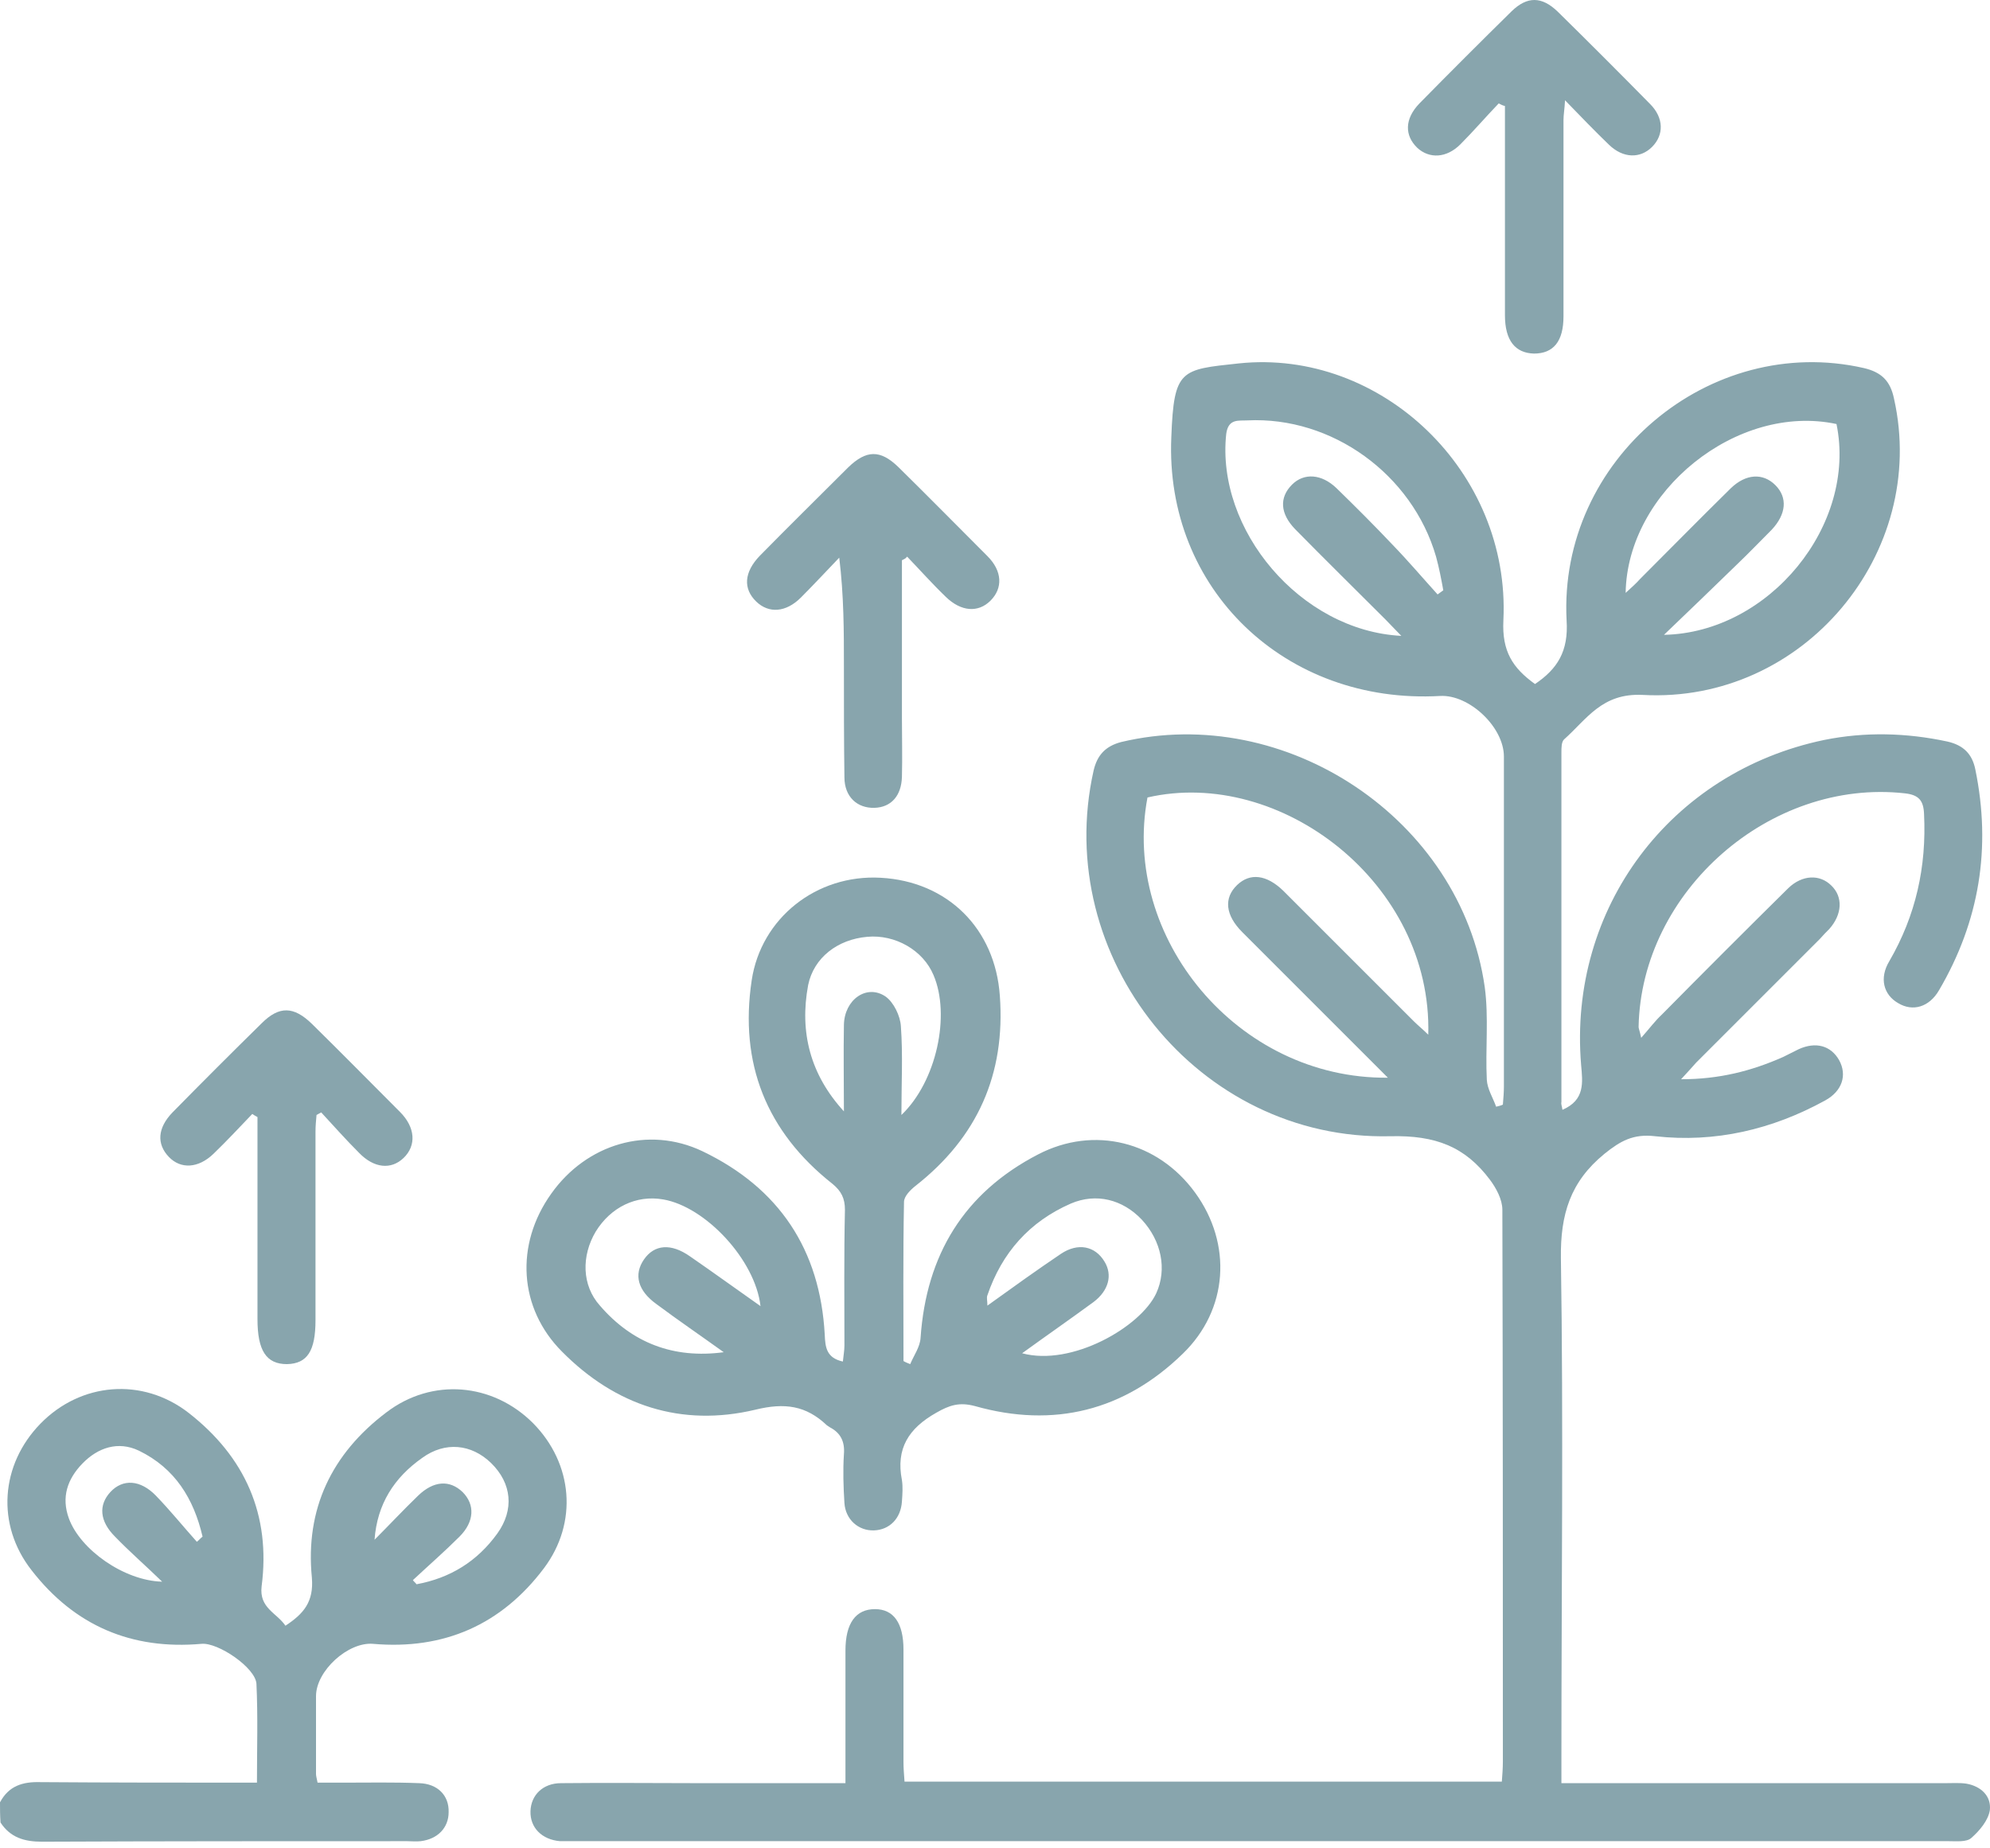 <svg width="197" height="183" viewBox="0 0 197 183" fill="none" xmlns="http://www.w3.org/2000/svg">
<path d="M0 178.452C0.872 176.811 2.257 176.401 4 176.452C11.026 176.503 18.104 176.503 25.437 176.503C25.437 173.17 25.54 169.939 25.386 166.708C25.283 165.118 21.591 162.605 19.95 162.759C13.026 163.374 7.385 160.964 3.128 155.476C-0.41 150.963 0.051 145.014 4 140.963C8 136.86 14.103 136.347 18.668 139.886C24.258 144.245 26.822 149.989 25.899 157.066C25.642 159.22 27.386 159.682 28.258 160.964C30.053 159.784 31.079 158.605 30.873 156.194C30.207 149.425 32.822 143.937 38.258 139.835C42.772 136.398 48.772 136.911 52.772 140.912C56.721 144.912 57.234 150.758 53.849 155.271C49.644 160.861 43.951 163.374 36.925 162.759C34.463 162.554 31.284 165.426 31.284 167.939C31.284 170.503 31.284 173.067 31.284 175.631C31.284 175.836 31.335 175.99 31.438 176.503C32.258 176.503 33.13 176.503 34.002 176.503C36.515 176.503 38.977 176.452 41.489 176.554C43.336 176.606 44.464 177.785 44.413 179.426C44.413 180.965 43.336 182.093 41.643 182.298C41.182 182.35 40.771 182.298 40.31 182.298C28.258 182.298 16.206 182.298 4.154 182.35C2.41 182.35 1.026 181.939 0.051 180.452C0 179.734 0 179.067 0 178.452ZM37.079 152.451C38.515 151.015 39.9 149.527 41.387 148.091C42.925 146.604 44.515 146.502 45.797 147.732C47.028 148.963 46.977 150.656 45.49 152.143C44.002 153.63 42.413 155.015 40.874 156.451C40.977 156.605 41.13 156.707 41.233 156.861C44.566 156.246 47.233 154.605 49.233 151.835C50.926 149.476 50.669 146.861 48.618 144.86C46.669 142.963 44.054 142.706 41.797 144.348C39.028 146.296 37.335 148.912 37.079 152.451ZM19.488 152.656C19.693 152.502 19.847 152.297 20.052 152.143C19.18 148.399 17.334 145.373 13.744 143.63C11.693 142.655 9.693 143.322 8.154 144.912C6.667 146.45 6.052 148.245 6.821 150.348C7.949 153.425 12.257 156.502 16.052 156.605C14.36 154.964 12.821 153.63 11.385 152.143C9.847 150.604 9.744 149.015 10.924 147.732C12.155 146.399 13.898 146.502 15.437 148.091C16.873 149.579 18.155 151.168 19.488 152.656Z" fill="#88A5AD"/>
<path d="M154.675 109.884C156.931 108.91 156.675 107.166 156.521 105.422C155.239 89.934 165.342 76.447 180.573 73.267C184.625 72.446 188.728 72.549 192.779 73.421C194.369 73.78 195.241 74.651 195.549 76.19C197.138 83.934 195.959 91.216 191.959 98.037C190.984 99.73 189.343 100.191 187.907 99.32C186.471 98.499 186.01 96.858 187.035 95.165C189.651 90.652 190.728 85.832 190.471 80.6C190.42 79.267 189.959 78.703 188.574 78.549C175.24 77.062 162.47 88.242 162.213 101.679C162.213 101.832 162.316 102.038 162.47 102.756C163.29 101.832 163.855 101.063 164.521 100.448C168.675 96.242 172.829 92.088 177.035 87.934C178.419 86.601 180.163 86.55 181.291 87.678C182.471 88.806 182.368 90.55 181.086 91.986C180.779 92.293 180.471 92.601 180.163 92.96C176.06 97.063 172.009 101.114 167.906 105.217C167.496 105.679 167.086 106.14 166.419 106.858C170.214 106.858 173.394 106.038 176.522 104.653C177.035 104.397 177.548 104.14 178.06 103.884C179.753 103.115 181.24 103.525 182.061 104.961C182.881 106.448 182.368 108.038 180.676 108.961C175.445 111.833 169.804 113.166 163.855 112.5C161.701 112.243 160.419 112.961 158.829 114.243C155.444 117.013 154.469 120.244 154.521 124.552C154.777 141.014 154.572 157.476 154.572 173.99C154.572 174.759 154.572 175.529 154.572 176.554C155.495 176.554 156.264 176.554 156.982 176.554C168.829 176.554 180.676 176.554 192.574 176.554C193.292 176.554 194.01 176.503 194.677 176.606C196.113 176.862 197.138 177.837 196.985 179.221C196.831 180.247 195.959 181.273 195.138 181.991C194.677 182.401 193.651 182.298 192.933 182.298C147.546 182.298 102.159 182.298 56.772 182.298C56.31 182.298 55.849 182.298 55.438 182.298C53.644 182.144 52.464 180.965 52.515 179.324C52.567 177.734 53.746 176.554 55.541 176.554C60.105 176.503 64.618 176.554 69.183 176.554C73.901 176.554 78.671 176.554 83.696 176.554C83.696 175.631 83.696 174.811 83.696 173.99C83.696 170.452 83.696 166.964 83.696 163.425C83.696 160.707 84.722 159.323 86.62 159.323C88.466 159.323 89.44 160.707 89.44 163.323C89.44 167.015 89.44 170.759 89.44 174.452C89.44 175.067 89.492 175.683 89.543 176.401C109.288 176.401 128.878 176.401 148.674 176.401C148.726 175.734 148.777 175.067 148.777 174.4C148.777 156.194 148.777 137.988 148.726 119.782C148.726 118.756 148.11 117.628 147.495 116.808C145.033 113.525 142.11 112.397 137.648 112.5C118.621 112.961 104.108 94.755 108.262 76.293C108.621 74.754 109.441 73.882 110.98 73.472C127.289 69.574 144.623 81.113 146.982 97.73C147.392 100.755 147.033 103.833 147.187 106.91C147.238 107.833 147.802 108.705 148.11 109.576C148.315 109.525 148.572 109.474 148.777 109.371C148.828 108.756 148.879 108.14 148.879 107.576C148.879 96.704 148.879 85.78 148.879 74.908C148.879 71.985 145.443 68.754 142.571 68.908C127.289 69.779 115.288 58.343 115.955 43.265C116.211 36.547 116.878 36.598 122.622 35.983C136.725 34.495 149.546 46.701 148.828 61.42C148.674 64.497 149.751 66.138 151.957 67.728C154.162 66.241 155.29 64.497 155.085 61.42C154.264 45.522 169.24 32.957 184.522 36.444C186.266 36.855 187.138 37.726 187.497 39.47C190.933 54.753 178.522 69.677 162.624 68.805C158.572 68.6 157.085 71.215 154.828 73.216C154.572 73.472 154.572 74.036 154.572 74.498C154.572 86.037 154.572 97.576 154.572 109.115C154.521 109.32 154.623 109.525 154.675 109.884ZM137.392 106.705C132.417 101.73 127.699 97.012 122.981 92.293C121.288 90.601 121.134 88.909 122.468 87.627C123.75 86.396 125.391 86.601 127.032 88.191C131.34 92.499 135.648 96.806 139.956 101.114C140.366 101.525 140.879 101.935 141.392 102.448C141.802 87.421 126.724 75.934 113.595 78.959C110.98 92.755 122.468 106.858 137.392 106.705ZM138.725 62.959C138.058 62.292 137.648 61.83 137.187 61.369C134.212 58.394 131.186 55.42 128.212 52.394C126.724 50.855 126.622 49.266 127.904 47.983C129.083 46.804 130.827 46.906 132.314 48.342C134.212 50.189 136.058 52.035 137.853 53.932C139.392 55.522 140.828 57.215 142.315 58.856C142.52 58.702 142.725 58.548 142.879 58.446C142.674 57.317 142.469 56.24 142.161 55.112C139.802 46.958 131.853 41.214 123.493 41.624C122.622 41.675 121.596 41.419 121.391 42.958C120.365 52.445 128.725 62.446 138.725 62.959ZM181.804 41.983C171.958 39.88 161.085 48.65 160.931 58.702C161.495 58.189 161.957 57.779 162.367 57.317C165.342 54.343 168.316 51.317 171.342 48.342C172.829 46.906 174.522 46.804 175.753 48.035C176.984 49.266 176.83 50.907 175.394 52.445C174.265 53.574 173.137 54.753 172.009 55.83C169.701 58.087 167.342 60.343 164.726 62.856C175.137 62.651 183.856 51.984 181.804 41.983Z" fill="#88A5AD"/>
<path d="M90.107 135.065C90.466 134.193 91.082 133.373 91.133 132.45C91.697 124.244 95.441 118.09 102.775 114.295C108.313 111.423 114.621 113.013 118.314 118.09C122.006 123.167 121.596 129.68 117.083 134.039C111.288 139.681 104.313 141.424 96.518 139.219C94.979 138.809 94.005 139.117 92.671 139.886C89.953 141.424 88.671 143.424 89.287 146.553C89.389 147.22 89.338 147.938 89.287 148.655C89.184 150.348 88.056 151.476 86.517 151.527C84.979 151.579 83.697 150.45 83.594 148.809C83.492 147.22 83.44 145.578 83.543 143.989C83.645 142.758 83.235 141.886 82.158 141.322C82.055 141.27 81.953 141.168 81.85 141.117C79.799 139.168 77.696 138.86 74.773 139.578C67.439 141.322 60.926 139.168 55.644 133.834C51.336 129.526 50.977 123.218 54.567 118.192C58.054 113.269 64.157 111.423 69.542 113.987C77.132 117.628 81.184 123.731 81.645 132.142C81.697 133.373 81.799 134.45 83.44 134.809C83.492 134.244 83.594 133.732 83.594 133.219C83.594 128.757 83.543 124.244 83.645 119.782C83.645 118.654 83.286 117.936 82.415 117.218C75.85 112.038 73.183 105.269 74.414 97.063C75.337 90.909 80.825 86.55 87.184 86.909C93.8 87.268 98.518 91.934 98.98 98.602C99.544 106.346 96.774 112.602 90.62 117.423C90.107 117.833 89.492 118.449 89.492 119.013C89.389 124.244 89.441 129.526 89.441 134.757C89.594 134.86 89.851 134.962 90.107 135.065ZM83.543 110.038C83.543 107.166 83.491 104.294 83.543 101.473C83.594 98.96 85.799 97.422 87.645 98.653C88.466 99.217 89.133 100.602 89.184 101.627C89.389 104.448 89.235 107.269 89.235 110.397C92.723 107.064 94.107 100.499 92.415 96.55C91.389 94.088 88.62 92.499 85.851 92.755C82.927 93.011 80.568 94.806 80.004 97.525C79.132 102.191 80.209 106.397 83.543 110.038ZM101.185 133.988C106.108 135.321 112.929 131.373 114.467 128.039C115.544 125.68 114.98 122.859 113.031 120.757C111.134 118.756 108.518 118.09 106.005 119.167C101.903 120.962 99.185 124.039 97.749 128.244C97.646 128.501 97.749 128.757 97.749 129.27C100.313 127.424 102.672 125.731 105.031 124.141C106.723 123.013 108.416 123.372 109.339 124.911C110.16 126.244 109.749 127.783 108.262 128.911C105.954 130.603 103.595 132.244 101.185 133.988ZM71.645 133.885C69.439 132.296 67.183 130.757 64.978 129.116C63.131 127.783 62.721 126.193 63.747 124.705C64.772 123.218 66.414 123.064 68.311 124.398C70.619 125.988 72.876 127.629 75.286 129.321C74.773 124.757 69.85 119.474 65.644 118.756C62.977 118.295 60.465 119.526 58.977 121.936C57.541 124.346 57.593 127.27 59.388 129.27C62.567 132.962 66.67 134.552 71.645 133.885Z" fill="#88A5AD"/>
<path d="M148.367 10.238C147.085 11.571 145.854 13.007 144.572 14.289C143.187 15.674 141.495 15.725 140.315 14.648C139.033 13.418 139.033 11.776 140.52 10.238C143.546 7.161 146.572 4.135 149.649 1.109C151.188 -0.378 152.624 -0.378 154.213 1.16C157.291 4.186 160.316 7.212 163.342 10.289C164.727 11.674 164.727 13.366 163.547 14.546C162.368 15.725 160.675 15.674 159.291 14.341C157.906 13.007 156.573 11.623 154.931 9.93C154.88 10.853 154.778 11.366 154.778 11.879C154.778 18.341 154.778 24.803 154.778 31.316C154.778 33.778 153.803 35.008 151.854 35.008C150.008 34.957 148.982 33.726 148.982 31.213C148.982 25.008 148.982 18.802 148.982 12.546C148.982 11.879 148.982 11.161 148.982 10.494C148.726 10.443 148.572 10.34 148.367 10.238Z" fill="#88A5AD"/>
<path d="M89.287 55.471C89.287 60.702 89.287 65.933 89.287 71.164C89.287 73.062 89.338 75.01 89.287 76.908C89.235 78.806 88.21 79.934 86.569 79.985C84.876 80.036 83.594 78.908 83.594 76.959C83.543 73.318 83.543 69.677 83.543 65.984C83.543 62.497 83.543 59.01 83.081 55.215C81.799 56.548 80.568 57.881 79.286 59.163C77.799 60.651 76.106 60.753 74.876 59.574C73.542 58.292 73.645 56.651 75.235 55.009C78.107 52.086 81.03 49.214 83.953 46.291C85.748 44.547 87.133 44.496 88.928 46.24C91.902 49.163 94.826 52.138 97.749 55.061C99.236 56.548 99.287 58.24 98.056 59.471C96.826 60.702 95.133 60.548 93.646 59.112C92.312 57.83 91.082 56.445 89.8 55.112C89.646 55.317 89.492 55.368 89.287 55.471Z" fill="#88A5AD"/>
<path d="M24.976 110.294C23.694 111.628 22.463 112.961 21.13 114.243C19.642 115.679 17.899 115.782 16.719 114.551C15.488 113.269 15.591 111.679 17.078 110.141C20.001 107.166 22.925 104.243 25.899 101.32C27.643 99.576 29.079 99.627 30.874 101.371C33.797 104.243 36.669 107.166 39.592 110.089C41.131 111.628 41.233 113.423 39.951 114.654C38.72 115.833 37.028 115.679 35.541 114.141C34.259 112.859 33.028 111.474 31.797 110.141C31.643 110.243 31.489 110.294 31.335 110.397C31.284 110.961 31.233 111.474 31.233 112.038C31.233 118.244 31.233 124.449 31.233 130.706C31.233 133.783 30.412 135.014 28.412 135.065C26.361 135.065 25.489 133.732 25.489 130.603C25.489 124.654 25.489 118.705 25.489 112.705C25.489 111.987 25.489 111.32 25.489 110.602C25.284 110.5 25.13 110.397 24.976 110.294Z" fill="#88A5AD"/>
</svg>
